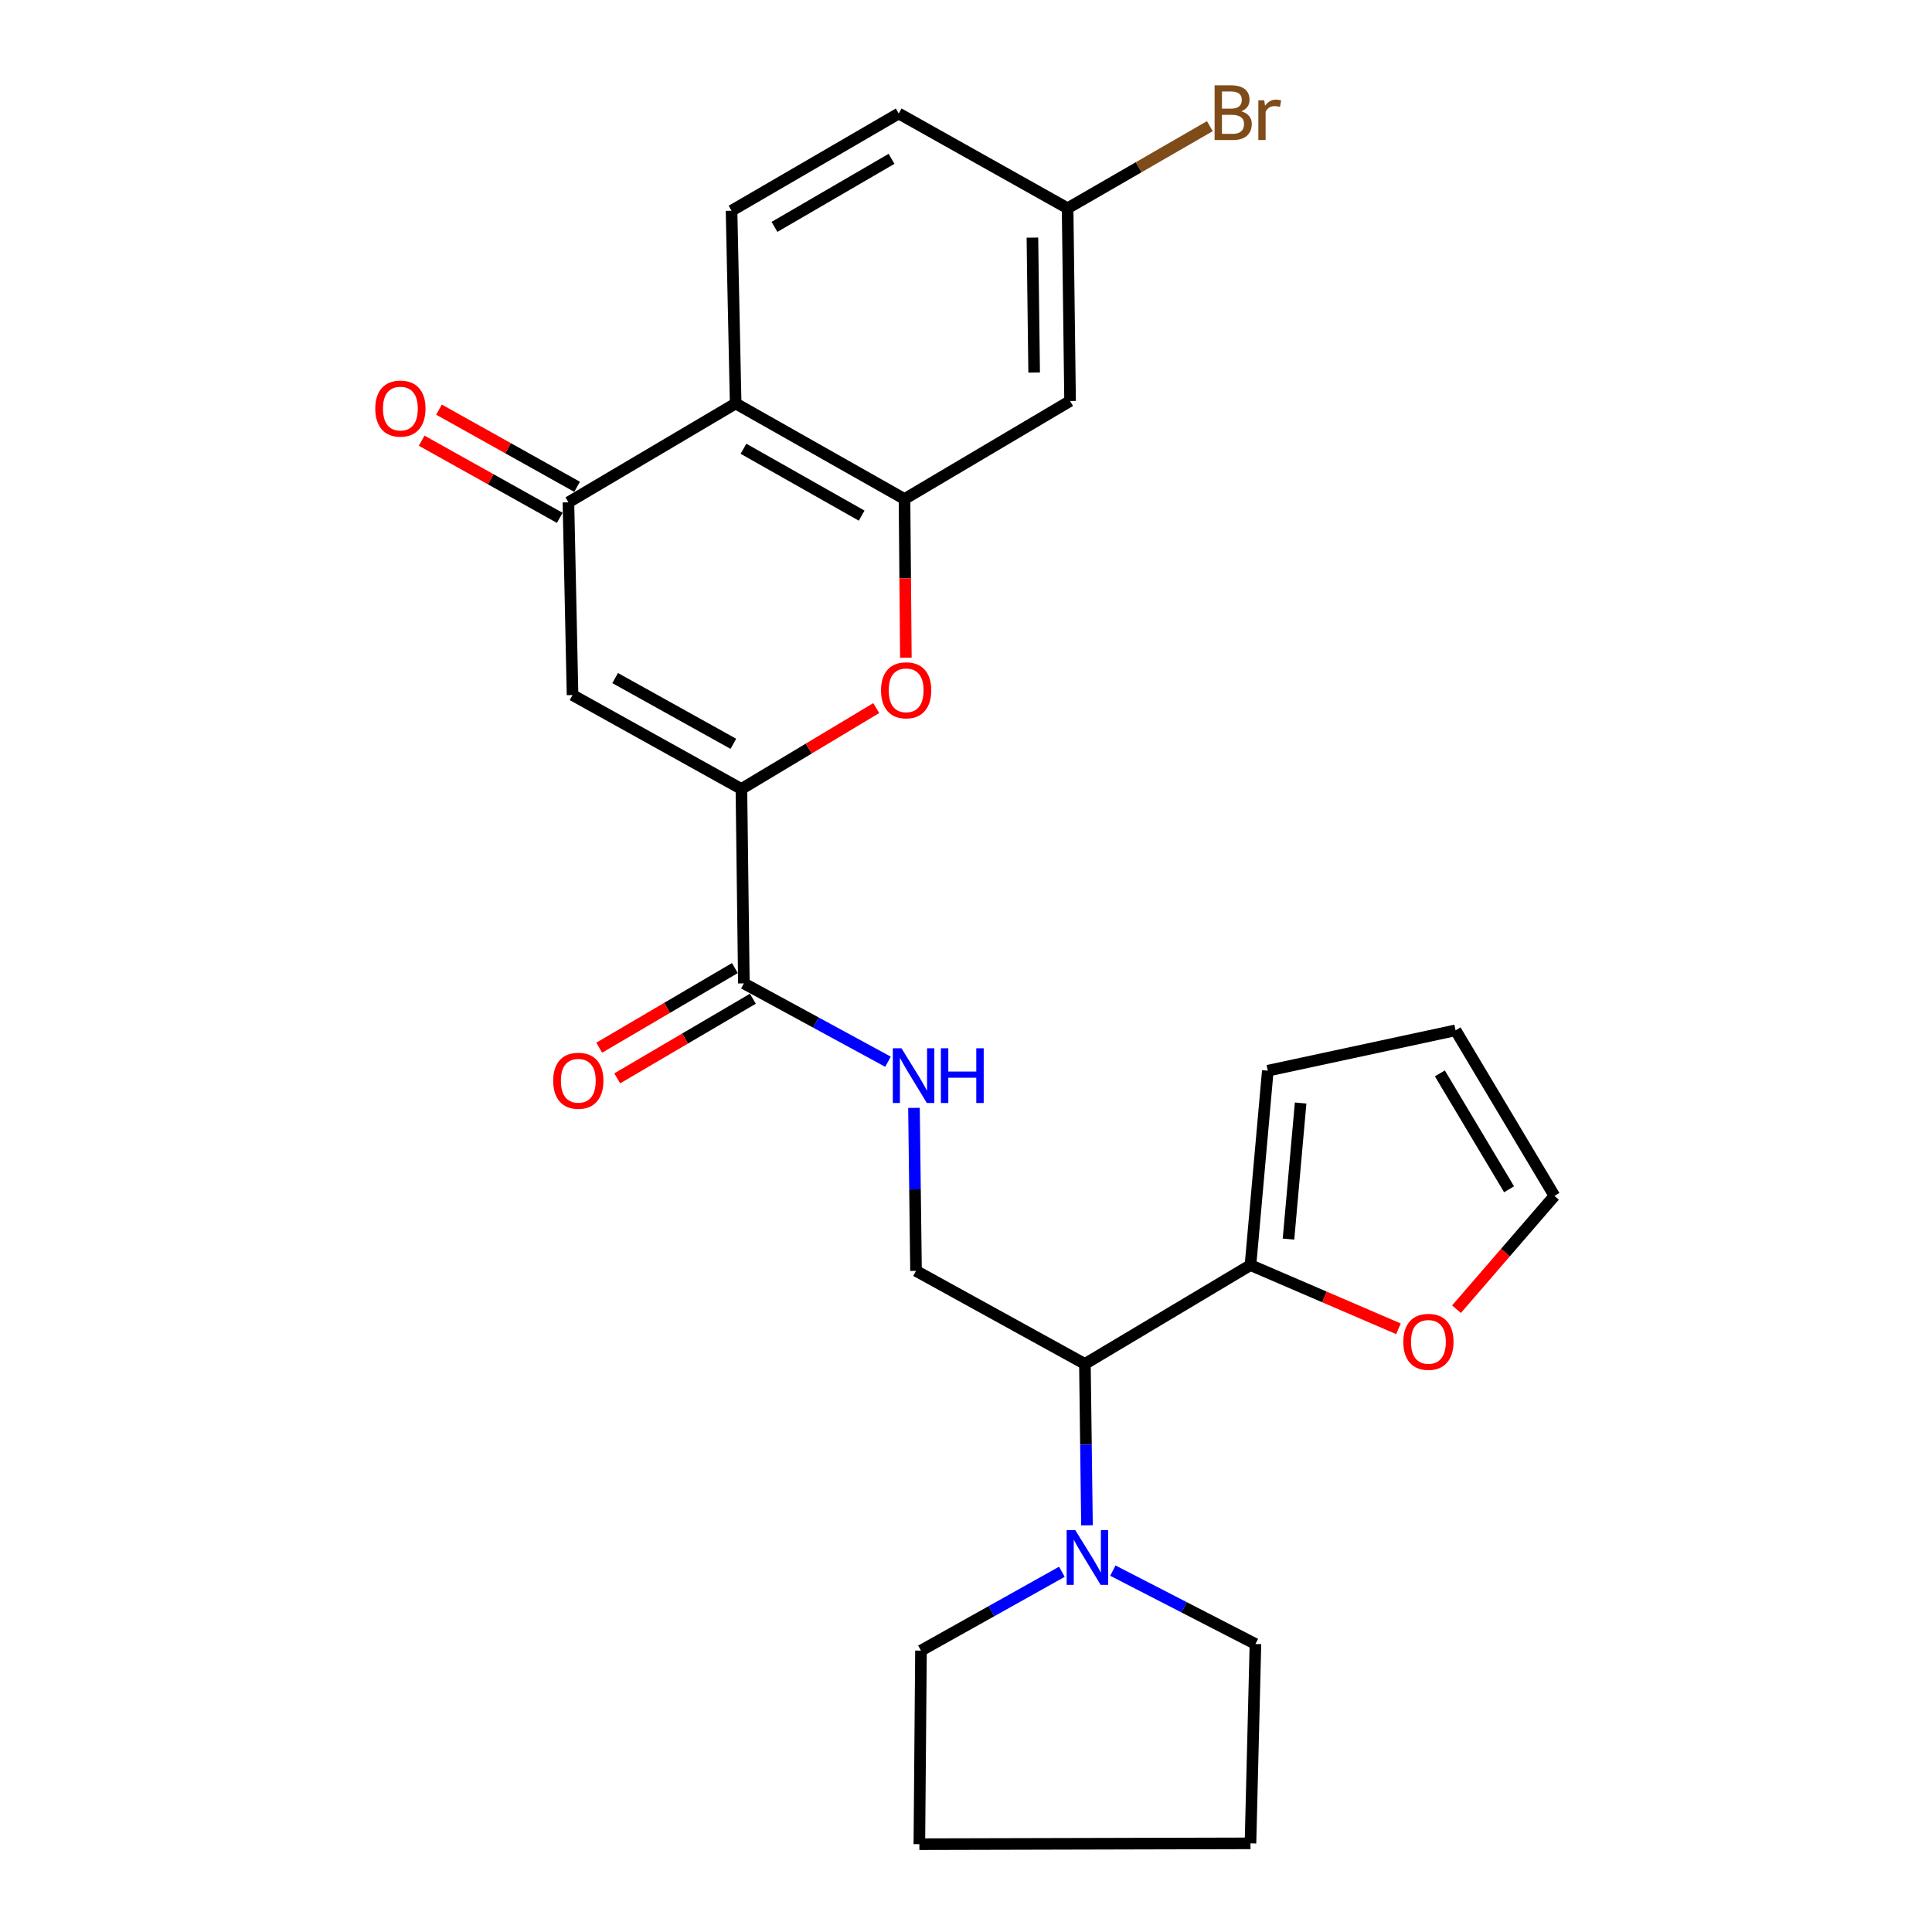 <?xml version='1.0' encoding='iso-8859-1'?>
<svg version='1.1' baseProfile='full'
              xmlns='http://www.w3.org/2000/svg'
                      xmlns:rdkit='http://www.rdkit.org/xml'
                      xmlns:xlink='http://www.w3.org/1999/xlink'
                  xml:space='preserve'
width='1000px' height='1000px' viewBox='0 0 1000 1000'>
<!-- END OF HEADER -->
<rect style='opacity:1.0;fill:#FFFFFF;stroke:none' width='1000' height='1000' x='0' y='0'> </rect>
<path class='bond-0' d='M 383.751,408.366 L 296.345,359.761' style='fill:none;fill-rule:evenodd;stroke:#000000;stroke-width:6px;stroke-linecap:butt;stroke-linejoin:miter;stroke-opacity:1' />
<path class='bond-0' d='M 379.584,384.991 L 318.4,350.968' style='fill:none;fill-rule:evenodd;stroke:#000000;stroke-width:6px;stroke-linecap:butt;stroke-linejoin:miter;stroke-opacity:1' />
<path class='bond-2' d='M 383.751,408.366 L 418.642,387.435' style='fill:none;fill-rule:evenodd;stroke:#000000;stroke-width:6px;stroke-linecap:butt;stroke-linejoin:miter;stroke-opacity:1' />
<path class='bond-2' d='M 418.642,387.435 L 453.534,366.505' style='fill:none;fill-rule:evenodd;stroke:#FF0000;stroke-width:6px;stroke-linecap:butt;stroke-linejoin:miter;stroke-opacity:1' />
<path class='bond-5' d='M 383.751,408.366 L 385.029,509.001' style='fill:none;fill-rule:evenodd;stroke:#000000;stroke-width:6px;stroke-linecap:butt;stroke-linejoin:miter;stroke-opacity:1' />
<path class='bond-3' d='M 296.345,359.761 L 294.219,260.005' style='fill:none;fill-rule:evenodd;stroke:#000000;stroke-width:6px;stroke-linecap:butt;stroke-linejoin:miter;stroke-opacity:1' />
<path class='bond-1' d='M 468.171,258.297 L 468.523,299.36' style='fill:none;fill-rule:evenodd;stroke:#000000;stroke-width:6px;stroke-linecap:butt;stroke-linejoin:miter;stroke-opacity:1' />
<path class='bond-1' d='M 468.523,299.36 L 468.875,340.422' style='fill:none;fill-rule:evenodd;stroke:#FF0000;stroke-width:6px;stroke-linecap:butt;stroke-linejoin:miter;stroke-opacity:1' />
<path class='bond-4' d='M 468.171,258.297 L 380.776,208.833' style='fill:none;fill-rule:evenodd;stroke:#000000;stroke-width:6px;stroke-linecap:butt;stroke-linejoin:miter;stroke-opacity:1' />
<path class='bond-4' d='M 445.997,266.894 L 384.82,232.269' style='fill:none;fill-rule:evenodd;stroke:#000000;stroke-width:6px;stroke-linecap:butt;stroke-linejoin:miter;stroke-opacity:1' />
<path class='bond-10' d='M 468.171,258.297 L 553.869,207.555' style='fill:none;fill-rule:evenodd;stroke:#000000;stroke-width:6px;stroke-linecap:butt;stroke-linejoin:miter;stroke-opacity:1' />
<path class='bond-14' d='M 298.708,251.972 L 262.965,231.998' style='fill:none;fill-rule:evenodd;stroke:#000000;stroke-width:6px;stroke-linecap:butt;stroke-linejoin:miter;stroke-opacity:1' />
<path class='bond-14' d='M 262.965,231.998 L 227.222,212.024' style='fill:none;fill-rule:evenodd;stroke:#FF0000;stroke-width:6px;stroke-linecap:butt;stroke-linejoin:miter;stroke-opacity:1' />
<path class='bond-14' d='M 289.73,268.037 L 253.987,248.063' style='fill:none;fill-rule:evenodd;stroke:#000000;stroke-width:6px;stroke-linecap:butt;stroke-linejoin:miter;stroke-opacity:1' />
<path class='bond-14' d='M 253.987,248.063 L 218.245,228.089' style='fill:none;fill-rule:evenodd;stroke:#FF0000;stroke-width:6px;stroke-linecap:butt;stroke-linejoin:miter;stroke-opacity:1' />
<path class='bond-26' d='M 294.219,260.005 L 380.776,208.833' style='fill:none;fill-rule:evenodd;stroke:#000000;stroke-width:6px;stroke-linecap:butt;stroke-linejoin:miter;stroke-opacity:1' />
<path class='bond-12' d='M 380.776,208.833 L 378.649,109.077' style='fill:none;fill-rule:evenodd;stroke:#000000;stroke-width:6px;stroke-linecap:butt;stroke-linejoin:miter;stroke-opacity:1' />
<path class='bond-9' d='M 385.029,509.001 L 422.327,529.276' style='fill:none;fill-rule:evenodd;stroke:#000000;stroke-width:6px;stroke-linecap:butt;stroke-linejoin:miter;stroke-opacity:1' />
<path class='bond-9' d='M 422.327,529.276 L 459.624,549.551' style='fill:none;fill-rule:evenodd;stroke:#0000FF;stroke-width:6px;stroke-linecap:butt;stroke-linejoin:miter;stroke-opacity:1' />
<path class='bond-16' d='M 380.37,501.066 L 345.263,521.677' style='fill:none;fill-rule:evenodd;stroke:#000000;stroke-width:6px;stroke-linecap:butt;stroke-linejoin:miter;stroke-opacity:1' />
<path class='bond-16' d='M 345.263,521.677 L 310.156,542.288' style='fill:none;fill-rule:evenodd;stroke:#FF0000;stroke-width:6px;stroke-linecap:butt;stroke-linejoin:miter;stroke-opacity:1' />
<path class='bond-16' d='M 389.688,516.937 L 354.581,537.547' style='fill:none;fill-rule:evenodd;stroke:#000000;stroke-width:6px;stroke-linecap:butt;stroke-linejoin:miter;stroke-opacity:1' />
<path class='bond-16' d='M 354.581,537.547 L 319.474,558.158' style='fill:none;fill-rule:evenodd;stroke:#FF0000;stroke-width:6px;stroke-linecap:butt;stroke-linejoin:miter;stroke-opacity:1' />
<path class='bond-6' d='M 561.547,705.968 L 474.132,657.802' style='fill:none;fill-rule:evenodd;stroke:#000000;stroke-width:6px;stroke-linecap:butt;stroke-linejoin:miter;stroke-opacity:1' />
<path class='bond-7' d='M 561.547,705.968 L 562.084,747.733' style='fill:none;fill-rule:evenodd;stroke:#000000;stroke-width:6px;stroke-linecap:butt;stroke-linejoin:miter;stroke-opacity:1' />
<path class='bond-7' d='M 562.084,747.733 L 562.621,789.499' style='fill:none;fill-rule:evenodd;stroke:#0000FF;stroke-width:6px;stroke-linecap:butt;stroke-linejoin:miter;stroke-opacity:1' />
<path class='bond-8' d='M 561.547,705.968 L 647.245,654.817' style='fill:none;fill-rule:evenodd;stroke:#000000;stroke-width:6px;stroke-linecap:butt;stroke-linejoin:miter;stroke-opacity:1' />
<path class='bond-22' d='M 549.628,813.552 L 513.163,833.951' style='fill:none;fill-rule:evenodd;stroke:#0000FF;stroke-width:6px;stroke-linecap:butt;stroke-linejoin:miter;stroke-opacity:1' />
<path class='bond-22' d='M 513.163,833.951 L 476.698,854.35' style='fill:none;fill-rule:evenodd;stroke:#000000;stroke-width:6px;stroke-linecap:butt;stroke-linejoin:miter;stroke-opacity:1' />
<path class='bond-23' d='M 576.021,812.951 L 612.916,831.943' style='fill:none;fill-rule:evenodd;stroke:#0000FF;stroke-width:6px;stroke-linecap:butt;stroke-linejoin:miter;stroke-opacity:1' />
<path class='bond-23' d='M 612.916,831.943 L 649.812,850.935' style='fill:none;fill-rule:evenodd;stroke:#000000;stroke-width:6px;stroke-linecap:butt;stroke-linejoin:miter;stroke-opacity:1' />
<path class='bond-13' d='M 647.245,654.817 L 685.541,671.299' style='fill:none;fill-rule:evenodd;stroke:#000000;stroke-width:6px;stroke-linecap:butt;stroke-linejoin:miter;stroke-opacity:1' />
<path class='bond-13' d='M 685.541,671.299 L 723.837,687.782' style='fill:none;fill-rule:evenodd;stroke:#FF0000;stroke-width:6px;stroke-linecap:butt;stroke-linejoin:miter;stroke-opacity:1' />
<path class='bond-15' d='M 647.245,654.817 L 656.212,554.192' style='fill:none;fill-rule:evenodd;stroke:#000000;stroke-width:6px;stroke-linecap:butt;stroke-linejoin:miter;stroke-opacity:1' />
<path class='bond-15' d='M 666.921,641.357 L 673.198,570.919' style='fill:none;fill-rule:evenodd;stroke:#000000;stroke-width:6px;stroke-linecap:butt;stroke-linejoin:miter;stroke-opacity:1' />
<path class='bond-11' d='M 473.073,573.434 L 473.602,615.618' style='fill:none;fill-rule:evenodd;stroke:#0000FF;stroke-width:6px;stroke-linecap:butt;stroke-linejoin:miter;stroke-opacity:1' />
<path class='bond-11' d='M 473.602,615.618 L 474.132,657.802' style='fill:none;fill-rule:evenodd;stroke:#000000;stroke-width:6px;stroke-linecap:butt;stroke-linejoin:miter;stroke-opacity:1' />
<path class='bond-19' d='M 553.869,207.555 L 552.591,107.789' style='fill:none;fill-rule:evenodd;stroke:#000000;stroke-width:6px;stroke-linecap:butt;stroke-linejoin:miter;stroke-opacity:1' />
<path class='bond-19' d='M 535.275,192.826 L 534.381,122.989' style='fill:none;fill-rule:evenodd;stroke:#000000;stroke-width:6px;stroke-linecap:butt;stroke-linejoin:miter;stroke-opacity:1' />
<path class='bond-27' d='M 378.649,109.077 L 465.185,58.754' style='fill:none;fill-rule:evenodd;stroke:#000000;stroke-width:6px;stroke-linecap:butt;stroke-linejoin:miter;stroke-opacity:1' />
<path class='bond-27' d='M 400.881,117.437 L 461.456,82.212' style='fill:none;fill-rule:evenodd;stroke:#000000;stroke-width:6px;stroke-linecap:butt;stroke-linejoin:miter;stroke-opacity:1' />
<path class='bond-17' d='M 753.877,677.642 L 779.225,648.317' style='fill:none;fill-rule:evenodd;stroke:#FF0000;stroke-width:6px;stroke-linecap:butt;stroke-linejoin:miter;stroke-opacity:1' />
<path class='bond-17' d='M 779.225,648.317 L 804.573,618.992' style='fill:none;fill-rule:evenodd;stroke:#000000;stroke-width:6px;stroke-linecap:butt;stroke-linejoin:miter;stroke-opacity:1' />
<path class='bond-18' d='M 656.212,554.192 L 753.402,533.294' style='fill:none;fill-rule:evenodd;stroke:#000000;stroke-width:6px;stroke-linecap:butt;stroke-linejoin:miter;stroke-opacity:1' />
<path class='bond-28' d='M 804.573,618.992 L 753.402,533.294' style='fill:none;fill-rule:evenodd;stroke:#000000;stroke-width:6px;stroke-linecap:butt;stroke-linejoin:miter;stroke-opacity:1' />
<path class='bond-28' d='M 781.097,615.572 L 745.277,555.583' style='fill:none;fill-rule:evenodd;stroke:#000000;stroke-width:6px;stroke-linecap:butt;stroke-linejoin:miter;stroke-opacity:1' />
<path class='bond-20' d='M 552.591,107.789 L 465.185,58.754' style='fill:none;fill-rule:evenodd;stroke:#000000;stroke-width:6px;stroke-linecap:butt;stroke-linejoin:miter;stroke-opacity:1' />
<path class='bond-21' d='M 552.591,107.789 L 589.398,86.547' style='fill:none;fill-rule:evenodd;stroke:#000000;stroke-width:6px;stroke-linecap:butt;stroke-linejoin:miter;stroke-opacity:1' />
<path class='bond-21' d='M 589.398,86.547 L 626.205,65.304' style='fill:none;fill-rule:evenodd;stroke:#7F4C19;stroke-width:6px;stroke-linecap:butt;stroke-linejoin:miter;stroke-opacity:1' />
<path class='bond-25' d='M 476.698,854.35 L 475.859,954.545' style='fill:none;fill-rule:evenodd;stroke:#000000;stroke-width:6px;stroke-linecap:butt;stroke-linejoin:miter;stroke-opacity:1' />
<path class='bond-24' d='M 649.812,850.935 L 647.245,954.116' style='fill:none;fill-rule:evenodd;stroke:#000000;stroke-width:6px;stroke-linecap:butt;stroke-linejoin:miter;stroke-opacity:1' />
<path class='bond-29' d='M 647.245,954.116 L 475.859,954.545' style='fill:none;fill-rule:evenodd;stroke:#000000;stroke-width:6px;stroke-linecap:butt;stroke-linejoin:miter;stroke-opacity:1' />
<path  class='atom-3' d='M 456.02 357.295
Q 456.02 350.495, 459.38 346.695
Q 462.74 342.895, 469.02 342.895
Q 475.3 342.895, 478.66 346.695
Q 482.02 350.495, 482.02 357.295
Q 482.02 364.175, 478.62 368.095
Q 475.22 371.975, 469.02 371.975
Q 462.78 371.975, 459.38 368.095
Q 456.02 364.215, 456.02 357.295
M 469.02 368.775
Q 473.34 368.775, 475.66 365.895
Q 478.02 362.975, 478.02 357.295
Q 478.02 351.735, 475.66 348.935
Q 473.34 346.095, 469.02 346.095
Q 464.7 346.095, 462.34 348.895
Q 460.02 351.695, 460.02 357.295
Q 460.02 363.015, 462.34 365.895
Q 464.7 368.775, 469.02 368.775
' fill='#FF0000'/>
<path  class='atom-8' d='M 556.575 792.004
L 565.855 807.004
Q 566.775 808.484, 568.255 811.164
Q 569.735 813.844, 569.815 814.004
L 569.815 792.004
L 573.575 792.004
L 573.575 820.324
L 569.695 820.324
L 559.735 803.924
Q 558.575 802.004, 557.335 799.804
Q 556.135 797.604, 555.775 796.924
L 555.775 820.324
L 552.095 820.324
L 552.095 792.004
L 556.575 792.004
' fill='#0000FF'/>
<path  class='atom-10' d='M 466.604 542.588
L 475.884 557.588
Q 476.804 559.068, 478.284 561.748
Q 479.764 564.428, 479.844 564.588
L 479.844 542.588
L 483.604 542.588
L 483.604 570.908
L 479.724 570.908
L 469.764 554.508
Q 468.604 552.588, 467.364 550.388
Q 466.164 548.188, 465.804 547.508
L 465.804 570.908
L 462.124 570.908
L 462.124 542.588
L 466.604 542.588
' fill='#0000FF'/>
<path  class='atom-10' d='M 487.004 542.588
L 490.844 542.588
L 490.844 554.628
L 505.324 554.628
L 505.324 542.588
L 509.164 542.588
L 509.164 570.908
L 505.324 570.908
L 505.324 557.828
L 490.844 557.828
L 490.844 570.908
L 487.004 570.908
L 487.004 542.588
' fill='#0000FF'/>
<path  class='atom-14' d='M 726.344 694.536
Q 726.344 687.736, 729.704 683.936
Q 733.064 680.136, 739.344 680.136
Q 745.624 680.136, 748.984 683.936
Q 752.344 687.736, 752.344 694.536
Q 752.344 701.416, 748.944 705.336
Q 745.544 709.216, 739.344 709.216
Q 733.104 709.216, 729.704 705.336
Q 726.344 701.456, 726.344 694.536
M 739.344 706.016
Q 743.664 706.016, 745.984 703.136
Q 748.344 700.216, 748.344 694.536
Q 748.344 688.976, 745.984 686.176
Q 743.664 683.336, 739.344 683.336
Q 735.024 683.336, 732.664 686.136
Q 730.344 688.936, 730.344 694.536
Q 730.344 700.256, 732.664 703.136
Q 735.024 706.016, 739.344 706.016
' fill='#FF0000'/>
<path  class='atom-15' d='M 194.243 211.479
Q 194.243 204.679, 197.603 200.879
Q 200.963 197.079, 207.243 197.079
Q 213.523 197.079, 216.883 200.879
Q 220.243 204.679, 220.243 211.479
Q 220.243 218.359, 216.843 222.279
Q 213.443 226.159, 207.243 226.159
Q 201.003 226.159, 197.603 222.279
Q 194.243 218.399, 194.243 211.479
M 207.243 222.959
Q 211.563 222.959, 213.883 220.079
Q 216.243 217.159, 216.243 211.479
Q 216.243 205.919, 213.883 203.119
Q 211.563 200.279, 207.243 200.279
Q 202.923 200.279, 200.563 203.079
Q 198.243 205.879, 198.243 211.479
Q 198.243 217.199, 200.563 220.079
Q 202.923 222.959, 207.243 222.959
' fill='#FF0000'/>
<path  class='atom-17' d='M 286.331 559.394
Q 286.331 552.594, 289.691 548.794
Q 293.051 544.994, 299.331 544.994
Q 305.611 544.994, 308.971 548.794
Q 312.331 552.594, 312.331 559.394
Q 312.331 566.274, 308.931 570.194
Q 305.531 574.074, 299.331 574.074
Q 293.091 574.074, 289.691 570.194
Q 286.331 566.314, 286.331 559.394
M 299.331 570.874
Q 303.651 570.874, 305.971 567.994
Q 308.331 565.074, 308.331 559.394
Q 308.331 553.834, 305.971 551.034
Q 303.651 548.194, 299.331 548.194
Q 295.011 548.194, 292.651 550.994
Q 290.331 553.794, 290.331 559.394
Q 290.331 565.114, 292.651 567.994
Q 295.011 570.874, 299.331 570.874
' fill='#FF0000'/>
<path  class='atom-22' d='M 642.439 57.605
Q 645.159 58.365, 646.519 60.045
Q 647.919 61.685, 647.919 64.125
Q 647.919 68.045, 645.399 70.285
Q 642.919 72.485, 638.199 72.485
L 628.679 72.485
L 628.679 44.165
L 637.039 44.165
Q 641.879 44.165, 644.319 46.125
Q 646.759 48.085, 646.759 51.685
Q 646.759 55.965, 642.439 57.605
M 632.479 47.365
L 632.479 56.245
L 637.039 56.245
Q 639.839 56.245, 641.279 55.125
Q 642.759 53.965, 642.759 51.685
Q 642.759 47.365, 637.039 47.365
L 632.479 47.365
M 638.199 69.285
Q 640.959 69.285, 642.439 67.965
Q 643.919 66.645, 643.919 64.125
Q 643.919 61.805, 642.279 60.645
Q 640.679 59.445, 637.599 59.445
L 632.479 59.445
L 632.479 69.285
L 638.199 69.285
' fill='#7F4C19'/>
<path  class='atom-22' d='M 654.359 51.925
L 654.799 54.765
Q 656.959 51.565, 660.479 51.565
Q 661.599 51.565, 663.119 51.965
L 662.519 55.325
Q 660.799 54.925, 659.839 54.925
Q 658.159 54.925, 657.039 55.605
Q 655.959 56.245, 655.079 57.805
L 655.079 72.485
L 651.319 72.485
L 651.319 51.925
L 654.359 51.925
' fill='#7F4C19'/>
</svg>
